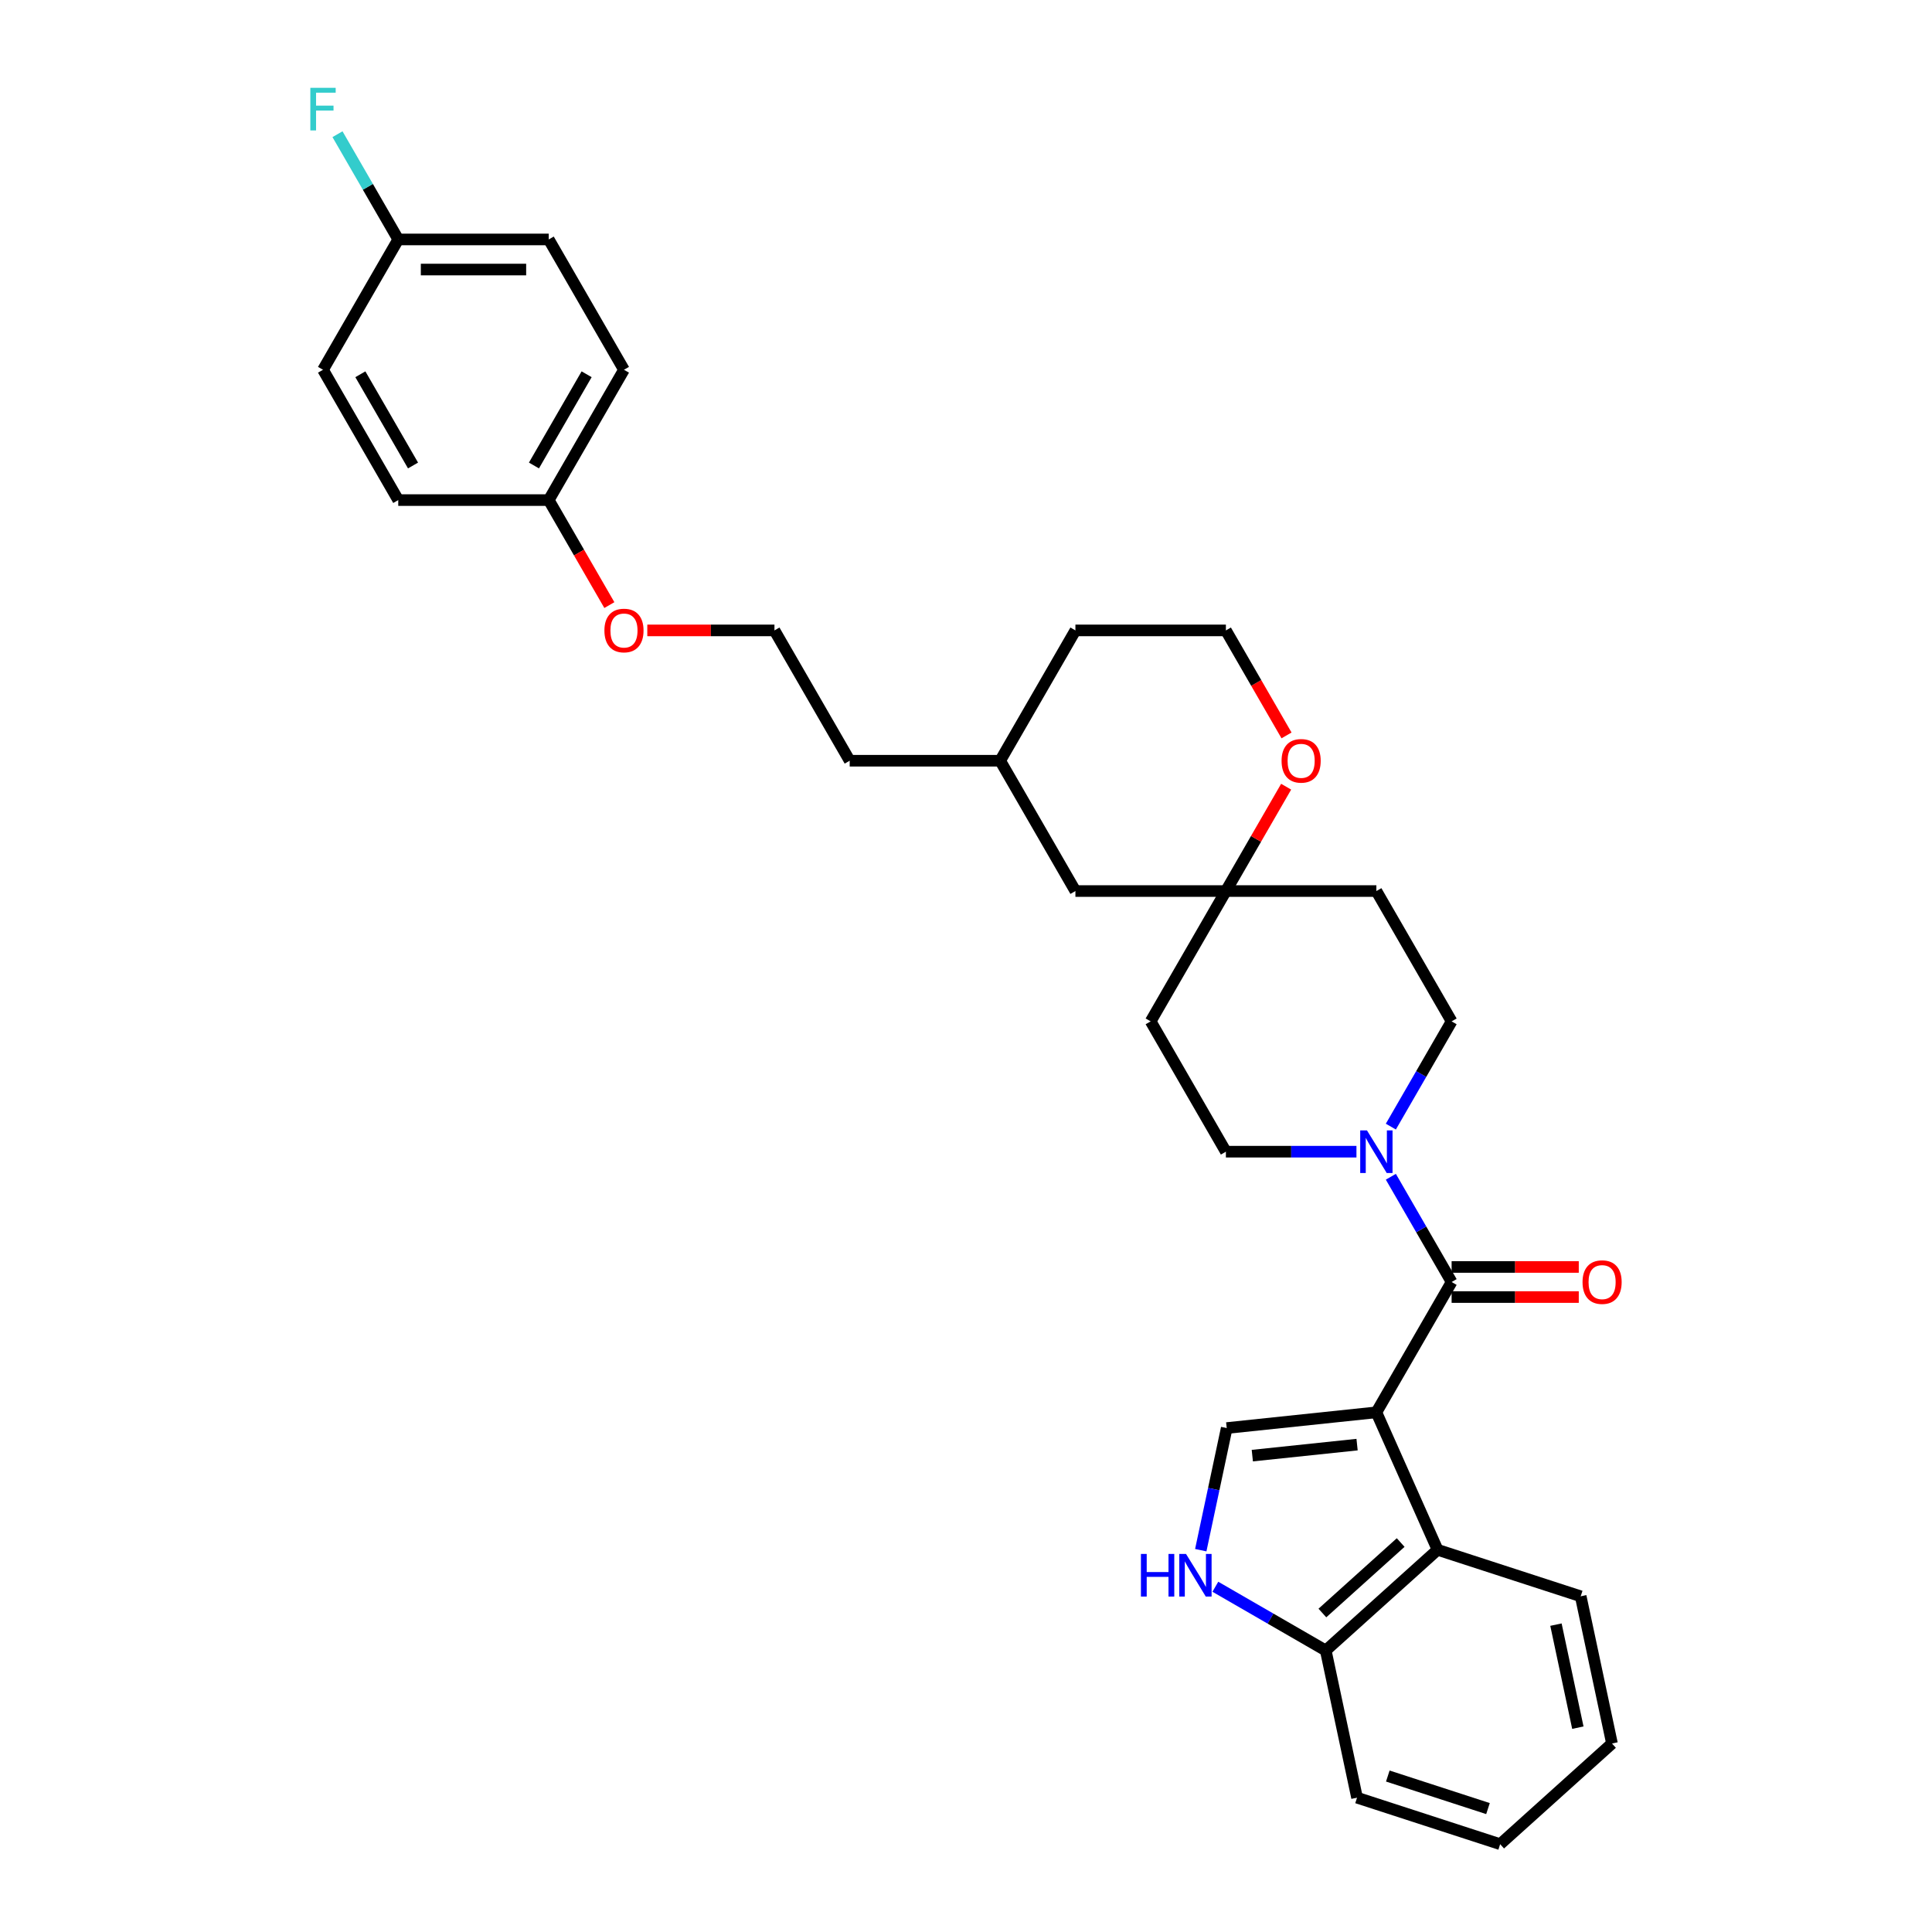 <?xml version='1.0' encoding='iso-8859-1'?>
<svg version='1.1' baseProfile='full'
              xmlns='http://www.w3.org/2000/svg'
                      xmlns:rdkit='http://www.rdkit.org/xml'
                      xmlns:xlink='http://www.w3.org/1999/xlink'
                  xml:space='preserve'
width='1000px' height='1000px' viewBox='0 0 1000 1000'>
<!-- END OF HEADER -->
<rect style='opacity:1.0;fill:#FFFFFF;stroke:none' width='1000' height='1000' x='0' y='0'> </rect>
<path class='bond-0' d='M 712.41,731.018 L 751.354,663.564' style='fill:none;fill-rule:evenodd;stroke:#000000;stroke-width:6px;stroke-linecap:butt;stroke-linejoin:miter;stroke-opacity:1' />
<path class='bond-1' d='M 712.41,731.018 L 634.948,739.159' style='fill:none;fill-rule:evenodd;stroke:#000000;stroke-width:6px;stroke-linecap:butt;stroke-linejoin:miter;stroke-opacity:1' />
<path class='bond-1' d='M 702.419,747.731 L 648.196,753.431' style='fill:none;fill-rule:evenodd;stroke:#000000;stroke-width:6px;stroke-linecap:butt;stroke-linejoin:miter;stroke-opacity:1' />
<path class='bond-3' d='M 712.41,731.018 L 744.09,802.173' style='fill:none;fill-rule:evenodd;stroke:#000000;stroke-width:6px;stroke-linecap:butt;stroke-linejoin:miter;stroke-opacity:1' />
<path class='bond-2' d='M 751.354,663.564 L 735.628,636.326' style='fill:none;fill-rule:evenodd;stroke:#000000;stroke-width:6px;stroke-linecap:butt;stroke-linejoin:miter;stroke-opacity:1' />
<path class='bond-2' d='M 735.628,636.326 L 719.902,609.087' style='fill:none;fill-rule:evenodd;stroke:#0000FF;stroke-width:6px;stroke-linecap:butt;stroke-linejoin:miter;stroke-opacity:1' />
<path class='bond-7' d='M 751.354,671.353 L 784.262,671.353' style='fill:none;fill-rule:evenodd;stroke:#000000;stroke-width:6px;stroke-linecap:butt;stroke-linejoin:miter;stroke-opacity:1' />
<path class='bond-7' d='M 784.262,671.353 L 817.17,671.353' style='fill:none;fill-rule:evenodd;stroke:#FF0000;stroke-width:6px;stroke-linecap:butt;stroke-linejoin:miter;stroke-opacity:1' />
<path class='bond-7' d='M 751.354,655.776 L 784.262,655.776' style='fill:none;fill-rule:evenodd;stroke:#000000;stroke-width:6px;stroke-linecap:butt;stroke-linejoin:miter;stroke-opacity:1' />
<path class='bond-7' d='M 784.262,655.776 L 817.17,655.776' style='fill:none;fill-rule:evenodd;stroke:#FF0000;stroke-width:6px;stroke-linecap:butt;stroke-linejoin:miter;stroke-opacity:1' />
<path class='bond-4' d='M 634.948,739.159 L 628.23,770.765' style='fill:none;fill-rule:evenodd;stroke:#000000;stroke-width:6px;stroke-linecap:butt;stroke-linejoin:miter;stroke-opacity:1' />
<path class='bond-4' d='M 628.23,770.765 L 621.512,802.37' style='fill:none;fill-rule:evenodd;stroke:#0000FF;stroke-width:6px;stroke-linecap:butt;stroke-linejoin:miter;stroke-opacity:1' />
<path class='bond-8' d='M 719.902,583.135 L 735.628,555.896' style='fill:none;fill-rule:evenodd;stroke:#0000FF;stroke-width:6px;stroke-linecap:butt;stroke-linejoin:miter;stroke-opacity:1' />
<path class='bond-8' d='M 735.628,555.896 L 751.354,528.658' style='fill:none;fill-rule:evenodd;stroke:#000000;stroke-width:6px;stroke-linecap:butt;stroke-linejoin:miter;stroke-opacity:1' />
<path class='bond-9' d='M 702.097,596.111 L 668.309,596.111' style='fill:none;fill-rule:evenodd;stroke:#0000FF;stroke-width:6px;stroke-linecap:butt;stroke-linejoin:miter;stroke-opacity:1' />
<path class='bond-9' d='M 668.309,596.111 L 634.521,596.111' style='fill:none;fill-rule:evenodd;stroke:#000000;stroke-width:6px;stroke-linecap:butt;stroke-linejoin:miter;stroke-opacity:1' />
<path class='bond-6' d='M 744.09,802.173 L 686.207,854.29' style='fill:none;fill-rule:evenodd;stroke:#000000;stroke-width:6px;stroke-linecap:butt;stroke-linejoin:miter;stroke-opacity:1' />
<path class='bond-6' d='M 724.984,798.414 L 684.466,834.896' style='fill:none;fill-rule:evenodd;stroke:#000000;stroke-width:6px;stroke-linecap:butt;stroke-linejoin:miter;stroke-opacity:1' />
<path class='bond-23' d='M 744.09,802.173 L 818.166,826.241' style='fill:none;fill-rule:evenodd;stroke:#000000;stroke-width:6px;stroke-linecap:butt;stroke-linejoin:miter;stroke-opacity:1' />
<path class='bond-31' d='M 629.066,821.3 L 657.637,837.795' style='fill:none;fill-rule:evenodd;stroke:#0000FF;stroke-width:6px;stroke-linecap:butt;stroke-linejoin:miter;stroke-opacity:1' />
<path class='bond-31' d='M 657.637,837.795 L 686.207,854.29' style='fill:none;fill-rule:evenodd;stroke:#000000;stroke-width:6px;stroke-linecap:butt;stroke-linejoin:miter;stroke-opacity:1' />
<path class='bond-5' d='M 634.521,461.204 L 595.577,528.658' style='fill:none;fill-rule:evenodd;stroke:#000000;stroke-width:6px;stroke-linecap:butt;stroke-linejoin:miter;stroke-opacity:1' />
<path class='bond-10' d='M 634.521,461.204 L 650.113,434.199' style='fill:none;fill-rule:evenodd;stroke:#000000;stroke-width:6px;stroke-linecap:butt;stroke-linejoin:miter;stroke-opacity:1' />
<path class='bond-10' d='M 650.113,434.199 L 665.704,407.194' style='fill:none;fill-rule:evenodd;stroke:#FF0000;stroke-width:6px;stroke-linecap:butt;stroke-linejoin:miter;stroke-opacity:1' />
<path class='bond-13' d='M 634.521,461.204 L 556.633,461.204' style='fill:none;fill-rule:evenodd;stroke:#000000;stroke-width:6px;stroke-linecap:butt;stroke-linejoin:miter;stroke-opacity:1' />
<path class='bond-33' d='M 634.521,461.204 L 712.41,461.204' style='fill:none;fill-rule:evenodd;stroke:#000000;stroke-width:6px;stroke-linecap:butt;stroke-linejoin:miter;stroke-opacity:1' />
<path class='bond-26' d='M 686.207,854.29 L 702.401,930.477' style='fill:none;fill-rule:evenodd;stroke:#000000;stroke-width:6px;stroke-linecap:butt;stroke-linejoin:miter;stroke-opacity:1' />
<path class='bond-12' d='M 751.354,528.658 L 712.41,461.204' style='fill:none;fill-rule:evenodd;stroke:#000000;stroke-width:6px;stroke-linecap:butt;stroke-linejoin:miter;stroke-opacity:1' />
<path class='bond-11' d='M 634.521,596.111 L 595.577,528.658' style='fill:none;fill-rule:evenodd;stroke:#000000;stroke-width:6px;stroke-linecap:butt;stroke-linejoin:miter;stroke-opacity:1' />
<path class='bond-17' d='M 665.902,380.65 L 650.211,353.474' style='fill:none;fill-rule:evenodd;stroke:#FF0000;stroke-width:6px;stroke-linecap:butt;stroke-linejoin:miter;stroke-opacity:1' />
<path class='bond-17' d='M 650.211,353.474 L 634.521,326.297' style='fill:none;fill-rule:evenodd;stroke:#000000;stroke-width:6px;stroke-linecap:butt;stroke-linejoin:miter;stroke-opacity:1' />
<path class='bond-25' d='M 556.633,461.204 L 517.688,393.751' style='fill:none;fill-rule:evenodd;stroke:#000000;stroke-width:6px;stroke-linecap:butt;stroke-linejoin:miter;stroke-opacity:1' />
<path class='bond-14' d='M 206.134,123.937 L 284.023,123.937' style='fill:none;fill-rule:evenodd;stroke:#000000;stroke-width:6px;stroke-linecap:butt;stroke-linejoin:miter;stroke-opacity:1' />
<path class='bond-14' d='M 217.818,139.515 L 272.34,139.515' style='fill:none;fill-rule:evenodd;stroke:#000000;stroke-width:6px;stroke-linecap:butt;stroke-linejoin:miter;stroke-opacity:1' />
<path class='bond-16' d='M 206.134,123.937 L 190.408,96.698' style='fill:none;fill-rule:evenodd;stroke:#000000;stroke-width:6px;stroke-linecap:butt;stroke-linejoin:miter;stroke-opacity:1' />
<path class='bond-16' d='M 190.408,96.698 L 174.682,69.46' style='fill:none;fill-rule:evenodd;stroke:#33CCCC;stroke-width:6px;stroke-linecap:butt;stroke-linejoin:miter;stroke-opacity:1' />
<path class='bond-35' d='M 206.134,123.937 L 167.19,191.39' style='fill:none;fill-rule:evenodd;stroke:#000000;stroke-width:6px;stroke-linecap:butt;stroke-linejoin:miter;stroke-opacity:1' />
<path class='bond-15' d='M 284.023,258.844 L 299.713,286.02' style='fill:none;fill-rule:evenodd;stroke:#000000;stroke-width:6px;stroke-linecap:butt;stroke-linejoin:miter;stroke-opacity:1' />
<path class='bond-15' d='M 299.713,286.02 L 315.403,313.196' style='fill:none;fill-rule:evenodd;stroke:#FF0000;stroke-width:6px;stroke-linecap:butt;stroke-linejoin:miter;stroke-opacity:1' />
<path class='bond-20' d='M 284.023,258.844 L 206.134,258.844' style='fill:none;fill-rule:evenodd;stroke:#000000;stroke-width:6px;stroke-linecap:butt;stroke-linejoin:miter;stroke-opacity:1' />
<path class='bond-21' d='M 284.023,258.844 L 322.967,191.39' style='fill:none;fill-rule:evenodd;stroke:#000000;stroke-width:6px;stroke-linecap:butt;stroke-linejoin:miter;stroke-opacity:1' />
<path class='bond-21' d='M 276.374,240.937 L 303.635,193.72' style='fill:none;fill-rule:evenodd;stroke:#000000;stroke-width:6px;stroke-linecap:butt;stroke-linejoin:miter;stroke-opacity:1' />
<path class='bond-34' d='M 634.521,326.297 L 556.633,326.297' style='fill:none;fill-rule:evenodd;stroke:#000000;stroke-width:6px;stroke-linecap:butt;stroke-linejoin:miter;stroke-opacity:1' />
<path class='bond-18' d='M 167.19,191.39 L 206.134,258.844' style='fill:none;fill-rule:evenodd;stroke:#000000;stroke-width:6px;stroke-linecap:butt;stroke-linejoin:miter;stroke-opacity:1' />
<path class='bond-18' d='M 186.523,193.72 L 213.783,240.937' style='fill:none;fill-rule:evenodd;stroke:#000000;stroke-width:6px;stroke-linecap:butt;stroke-linejoin:miter;stroke-opacity:1' />
<path class='bond-19' d='M 284.023,123.937 L 322.967,191.39' style='fill:none;fill-rule:evenodd;stroke:#000000;stroke-width:6px;stroke-linecap:butt;stroke-linejoin:miter;stroke-opacity:1' />
<path class='bond-22' d='M 335.04,326.297 L 367.948,326.297' style='fill:none;fill-rule:evenodd;stroke:#FF0000;stroke-width:6px;stroke-linecap:butt;stroke-linejoin:miter;stroke-opacity:1' />
<path class='bond-22' d='M 367.948,326.297 L 400.856,326.297' style='fill:none;fill-rule:evenodd;stroke:#000000;stroke-width:6px;stroke-linecap:butt;stroke-linejoin:miter;stroke-opacity:1' />
<path class='bond-29' d='M 818.166,826.241 L 834.36,902.428' style='fill:none;fill-rule:evenodd;stroke:#000000;stroke-width:6px;stroke-linecap:butt;stroke-linejoin:miter;stroke-opacity:1' />
<path class='bond-29' d='M 805.358,840.908 L 816.694,894.239' style='fill:none;fill-rule:evenodd;stroke:#000000;stroke-width:6px;stroke-linecap:butt;stroke-linejoin:miter;stroke-opacity:1' />
<path class='bond-24' d='M 400.856,326.297 L 439.8,393.751' style='fill:none;fill-rule:evenodd;stroke:#000000;stroke-width:6px;stroke-linecap:butt;stroke-linejoin:miter;stroke-opacity:1' />
<path class='bond-27' d='M 517.688,393.751 L 439.8,393.751' style='fill:none;fill-rule:evenodd;stroke:#000000;stroke-width:6px;stroke-linecap:butt;stroke-linejoin:miter;stroke-opacity:1' />
<path class='bond-28' d='M 517.688,393.751 L 556.633,326.297' style='fill:none;fill-rule:evenodd;stroke:#000000;stroke-width:6px;stroke-linecap:butt;stroke-linejoin:miter;stroke-opacity:1' />
<path class='bond-32' d='M 702.401,930.477 L 776.478,954.545' style='fill:none;fill-rule:evenodd;stroke:#000000;stroke-width:6px;stroke-linecap:butt;stroke-linejoin:miter;stroke-opacity:1' />
<path class='bond-32' d='M 718.327,919.272 L 770.18,936.12' style='fill:none;fill-rule:evenodd;stroke:#000000;stroke-width:6px;stroke-linecap:butt;stroke-linejoin:miter;stroke-opacity:1' />
<path class='bond-30' d='M 834.36,902.428 L 776.478,954.545' style='fill:none;fill-rule:evenodd;stroke:#000000;stroke-width:6px;stroke-linecap:butt;stroke-linejoin:miter;stroke-opacity:1' />
<path  class='atom-3' d='M 707.534 585.082
L 714.762 596.765
Q 715.479 597.918, 716.631 600.005
Q 717.784 602.093, 717.846 602.217
L 717.846 585.082
L 720.775 585.082
L 720.775 607.14
L 717.753 607.14
L 709.995 594.366
Q 709.092 592.871, 708.126 591.157
Q 707.191 589.444, 706.911 588.914
L 706.911 607.14
L 704.045 607.14
L 704.045 585.082
L 707.534 585.082
' fill='#0000FF'/>
<path  class='atom-5' d='M 590.543 804.317
L 593.534 804.317
L 593.534 813.695
L 604.812 813.695
L 604.812 804.317
L 607.803 804.317
L 607.803 826.375
L 604.812 826.375
L 604.812 816.187
L 593.534 816.187
L 593.534 826.375
L 590.543 826.375
L 590.543 804.317
' fill='#0000FF'/>
<path  class='atom-5' d='M 613.878 804.317
L 621.106 816
Q 621.823 817.153, 622.976 819.24
Q 624.128 821.328, 624.191 821.452
L 624.191 804.317
L 627.119 804.317
L 627.119 826.375
L 624.097 826.375
L 616.339 813.601
Q 615.436 812.106, 614.47 810.392
Q 613.535 808.679, 613.255 808.149
L 613.255 826.375
L 610.389 826.375
L 610.389 804.317
L 613.878 804.317
' fill='#0000FF'/>
<path  class='atom-8' d='M 819.117 663.627
Q 819.117 658.33, 821.734 655.371
Q 824.351 652.411, 829.243 652.411
Q 834.134 652.411, 836.751 655.371
Q 839.368 658.33, 839.368 663.627
Q 839.368 668.985, 836.72 672.039
Q 834.072 675.061, 829.243 675.061
Q 824.382 675.061, 821.734 672.039
Q 819.117 669.017, 819.117 663.627
M 829.243 672.568
Q 832.607 672.568, 834.414 670.325
Q 836.252 668.051, 836.252 663.627
Q 836.252 659.296, 834.414 657.115
Q 832.607 654.903, 829.243 654.903
Q 825.878 654.903, 824.04 657.084
Q 822.233 659.265, 822.233 663.627
Q 822.233 668.082, 824.04 670.325
Q 825.878 672.568, 829.243 672.568
' fill='#FF0000'/>
<path  class='atom-11' d='M 663.34 393.813
Q 663.34 388.517, 665.957 385.557
Q 668.574 382.597, 673.466 382.597
Q 678.357 382.597, 680.974 385.557
Q 683.591 388.517, 683.591 393.813
Q 683.591 399.172, 680.943 402.225
Q 678.295 405.247, 673.466 405.247
Q 668.605 405.247, 665.957 402.225
Q 663.34 399.203, 663.34 393.813
M 673.466 402.755
Q 676.83 402.755, 678.637 400.511
Q 680.475 398.237, 680.475 393.813
Q 680.475 389.482, 678.637 387.302
Q 676.83 385.089, 673.466 385.089
Q 670.101 385.089, 668.263 387.27
Q 666.456 389.451, 666.456 393.813
Q 666.456 398.268, 668.263 400.511
Q 670.101 402.755, 673.466 402.755
' fill='#FF0000'/>
<path  class='atom-17' d='M 160.632 45.455
L 173.748 45.455
L 173.748 47.978
L 163.592 47.978
L 163.592 54.676
L 172.627 54.676
L 172.627 57.231
L 163.592 57.231
L 163.592 67.513
L 160.632 67.513
L 160.632 45.455
' fill='#33CCCC'/>
<path  class='atom-23' d='M 312.842 326.36
Q 312.842 321.063, 315.459 318.103
Q 318.076 315.144, 322.967 315.144
Q 327.859 315.144, 330.476 318.103
Q 333.093 321.063, 333.093 326.36
Q 333.093 331.718, 330.445 334.772
Q 327.796 337.794, 322.967 337.794
Q 318.107 337.794, 315.459 334.772
Q 312.842 331.749, 312.842 326.36
M 322.967 335.301
Q 326.332 335.301, 328.139 333.058
Q 329.977 330.784, 329.977 326.36
Q 329.977 322.029, 328.139 319.848
Q 326.332 317.636, 322.967 317.636
Q 319.602 317.636, 317.764 319.817
Q 315.957 321.998, 315.957 326.36
Q 315.957 330.815, 317.764 333.058
Q 319.602 335.301, 322.967 335.301
' fill='#FF0000'/>
</svg>
